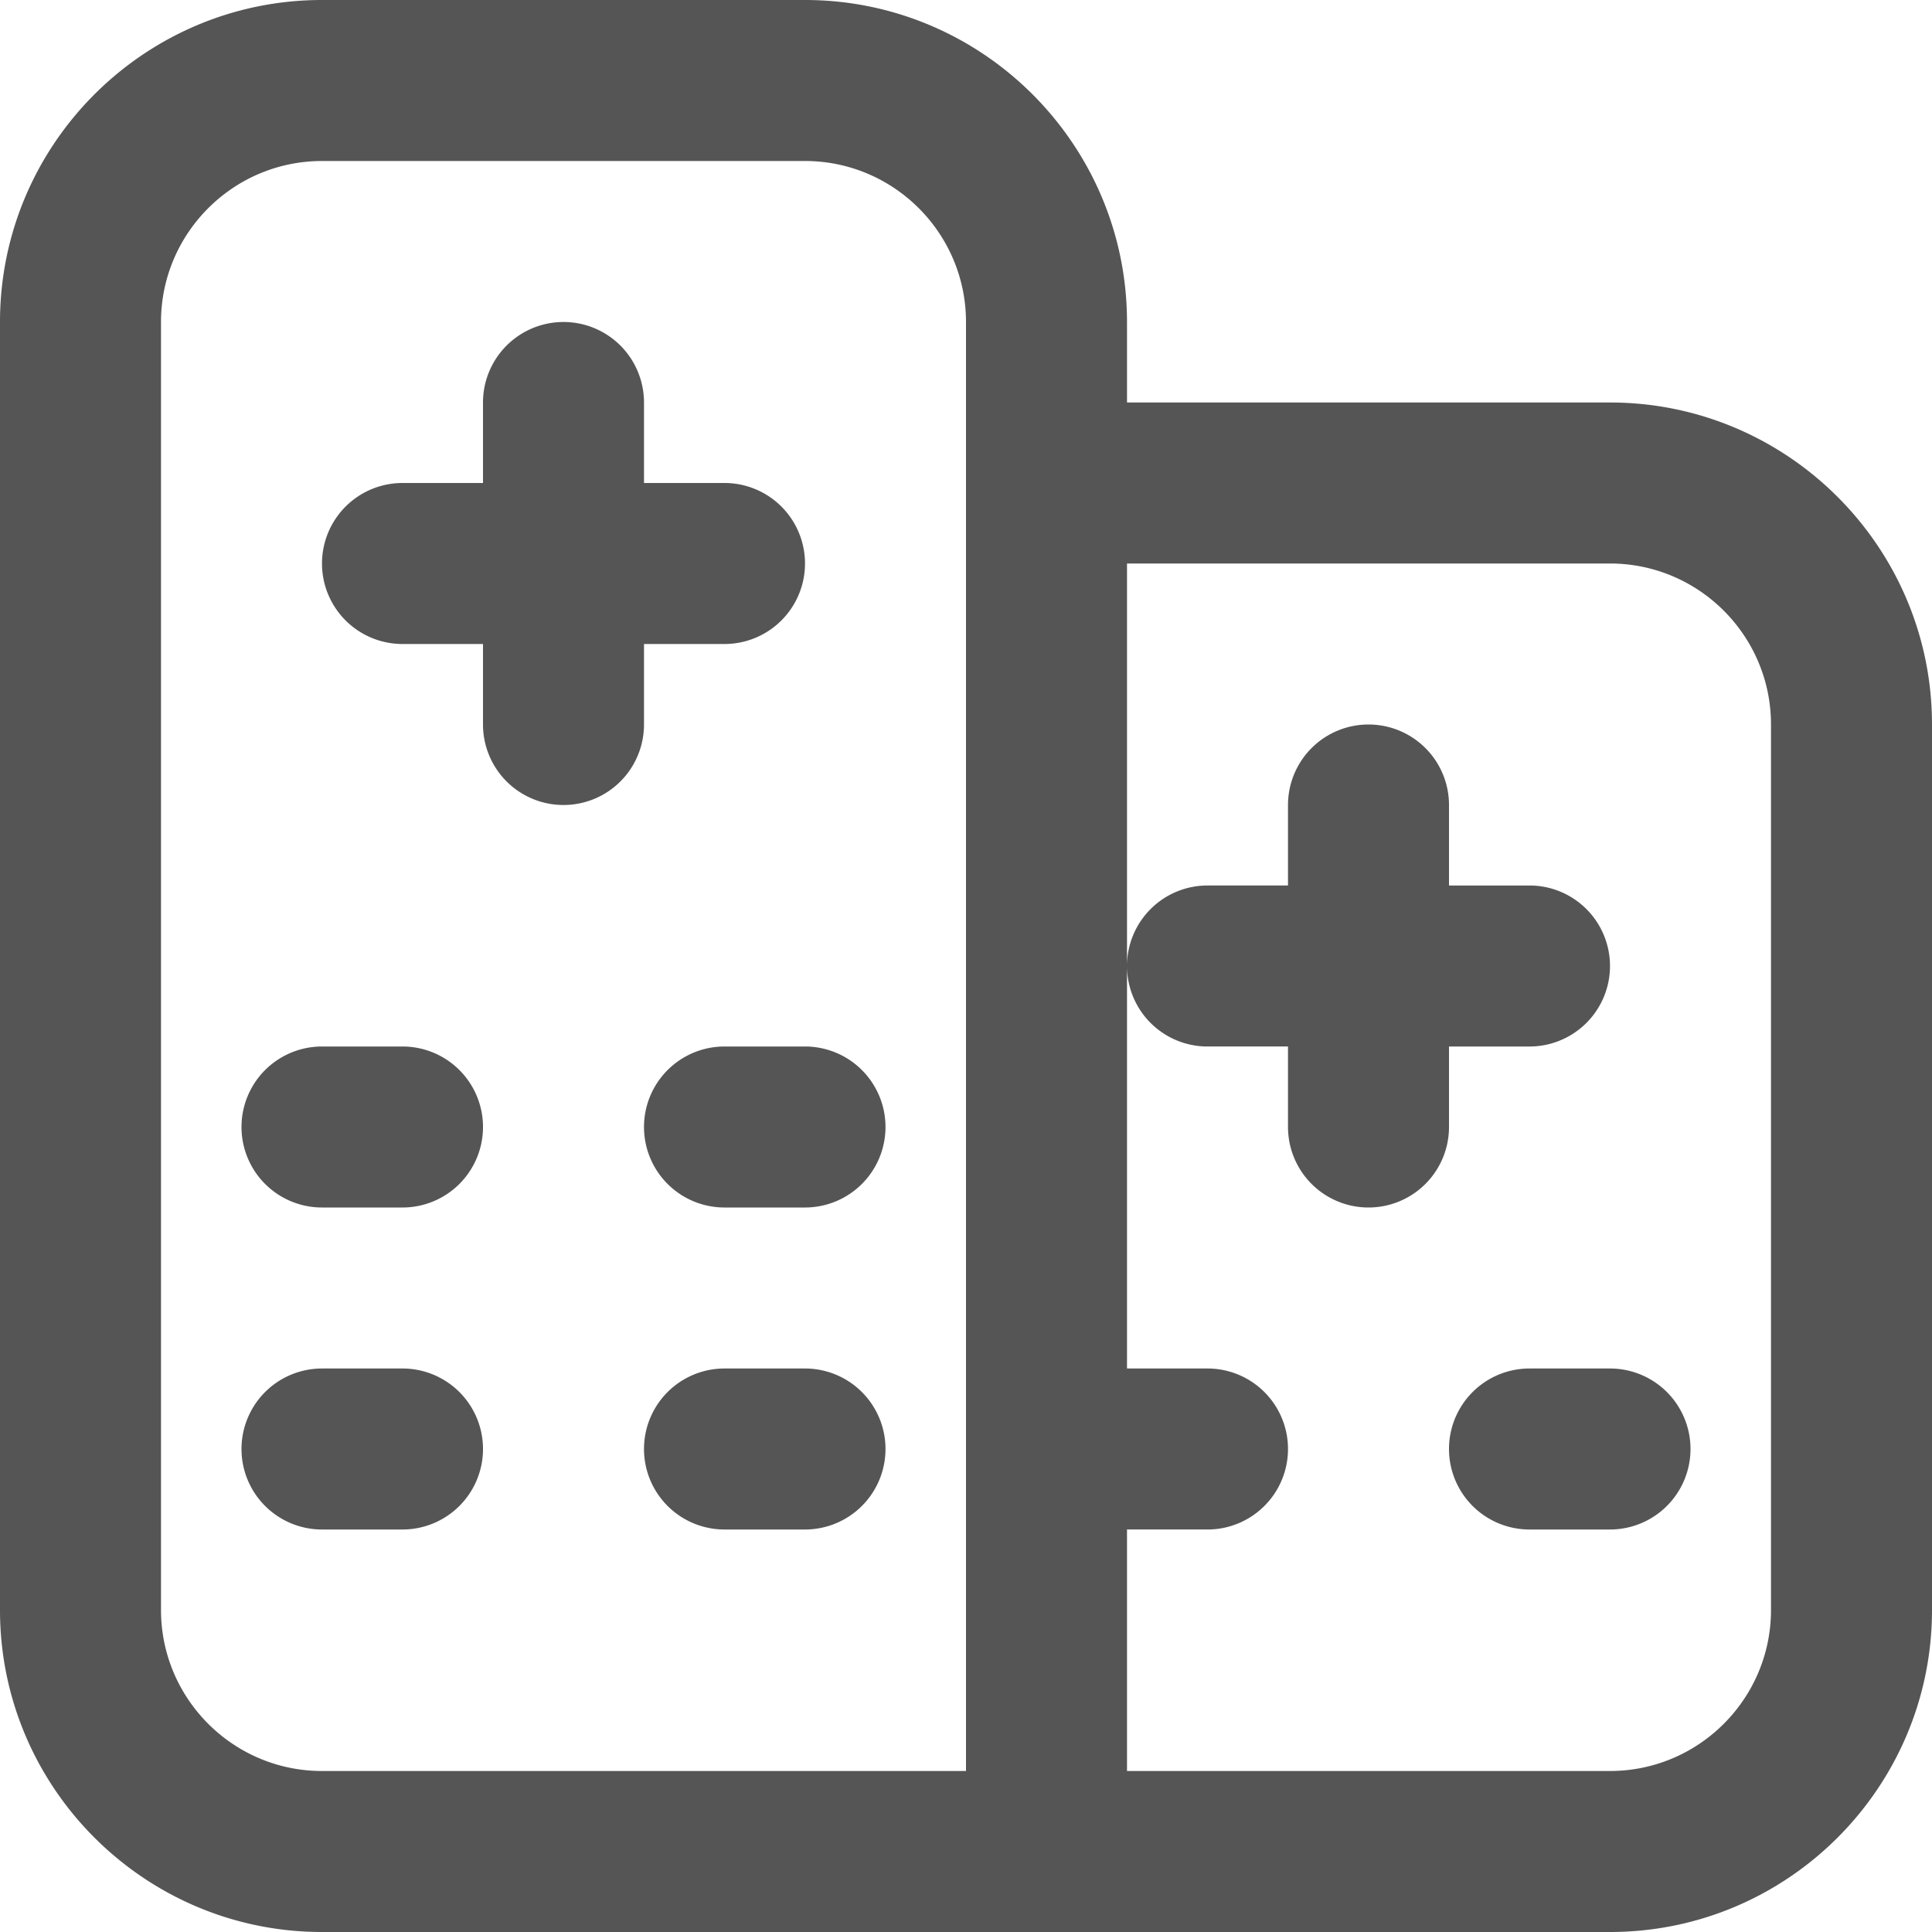 <svg xmlns="http://www.w3.org/2000/svg" version="1.1" xmlns:xlink="http://www.w3.org/1999/xlink" width="512" height="512" x="0" y="0" viewBox="0 0 24 24" style="enable-background:new 0 0 512 512" xml:space="preserve" class=""><g><path d="M20 5h-6V4c0-2.206-1.794-4-4-4H4C1.794 0 0 1.794 0 4v16c0 2.206 1.794 4 4 4h16c2.206 0 4-1.794 4-4V9c0-2.206-1.794-4-4-4ZM2 20V4c0-1.103.897-2 2-2h6c1.103 0 2 .897 2 2v18H4c-1.103 0-2-.897-2-2Zm20 0c0 1.103-.897 2-2 2h-6v-3h1a1 1 0 1 0 0-2h-1V7h6c1.103 0 2 .897 2 2v11ZM6 14a1 1 0 0 1-1 1H4a1 1 0 1 1 0-2h1a1 1 0 0 1 1 1Zm5 0a1 1 0 0 1-1 1H9a1 1 0 1 1 0-2h1a1 1 0 0 1 1 1Zm-5 4a1 1 0 0 1-1 1H4a1 1 0 1 1 0-2h1a1 1 0 0 1 1 1Zm5 0a1 1 0 0 1-1 1H9a1 1 0 1 1 0-2h1a1 1 0 0 1 1 1Zm10 0a1 1 0 0 1-1 1h-1a1 1 0 1 1 0-2h1a1 1 0 0 1 1 1ZM8 9a1 1 0 1 1-2 0V8H5a1 1 0 1 1 0-2h1V5a1 1 0 1 1 2 0v1h1a1 1 0 1 1 0 2H8v1Zm6 3a1 1 0 0 1 1-1h1v-1a1 1 0 1 1 2 0v1h1a1 1 0 1 1 0 2h-1v1a1 1 0 1 1-2 0v-1h-1a1 1 0 0 1-1-1Z" fill="#555555" opacity="1" data-original="#000000" class=""></path></g></svg>